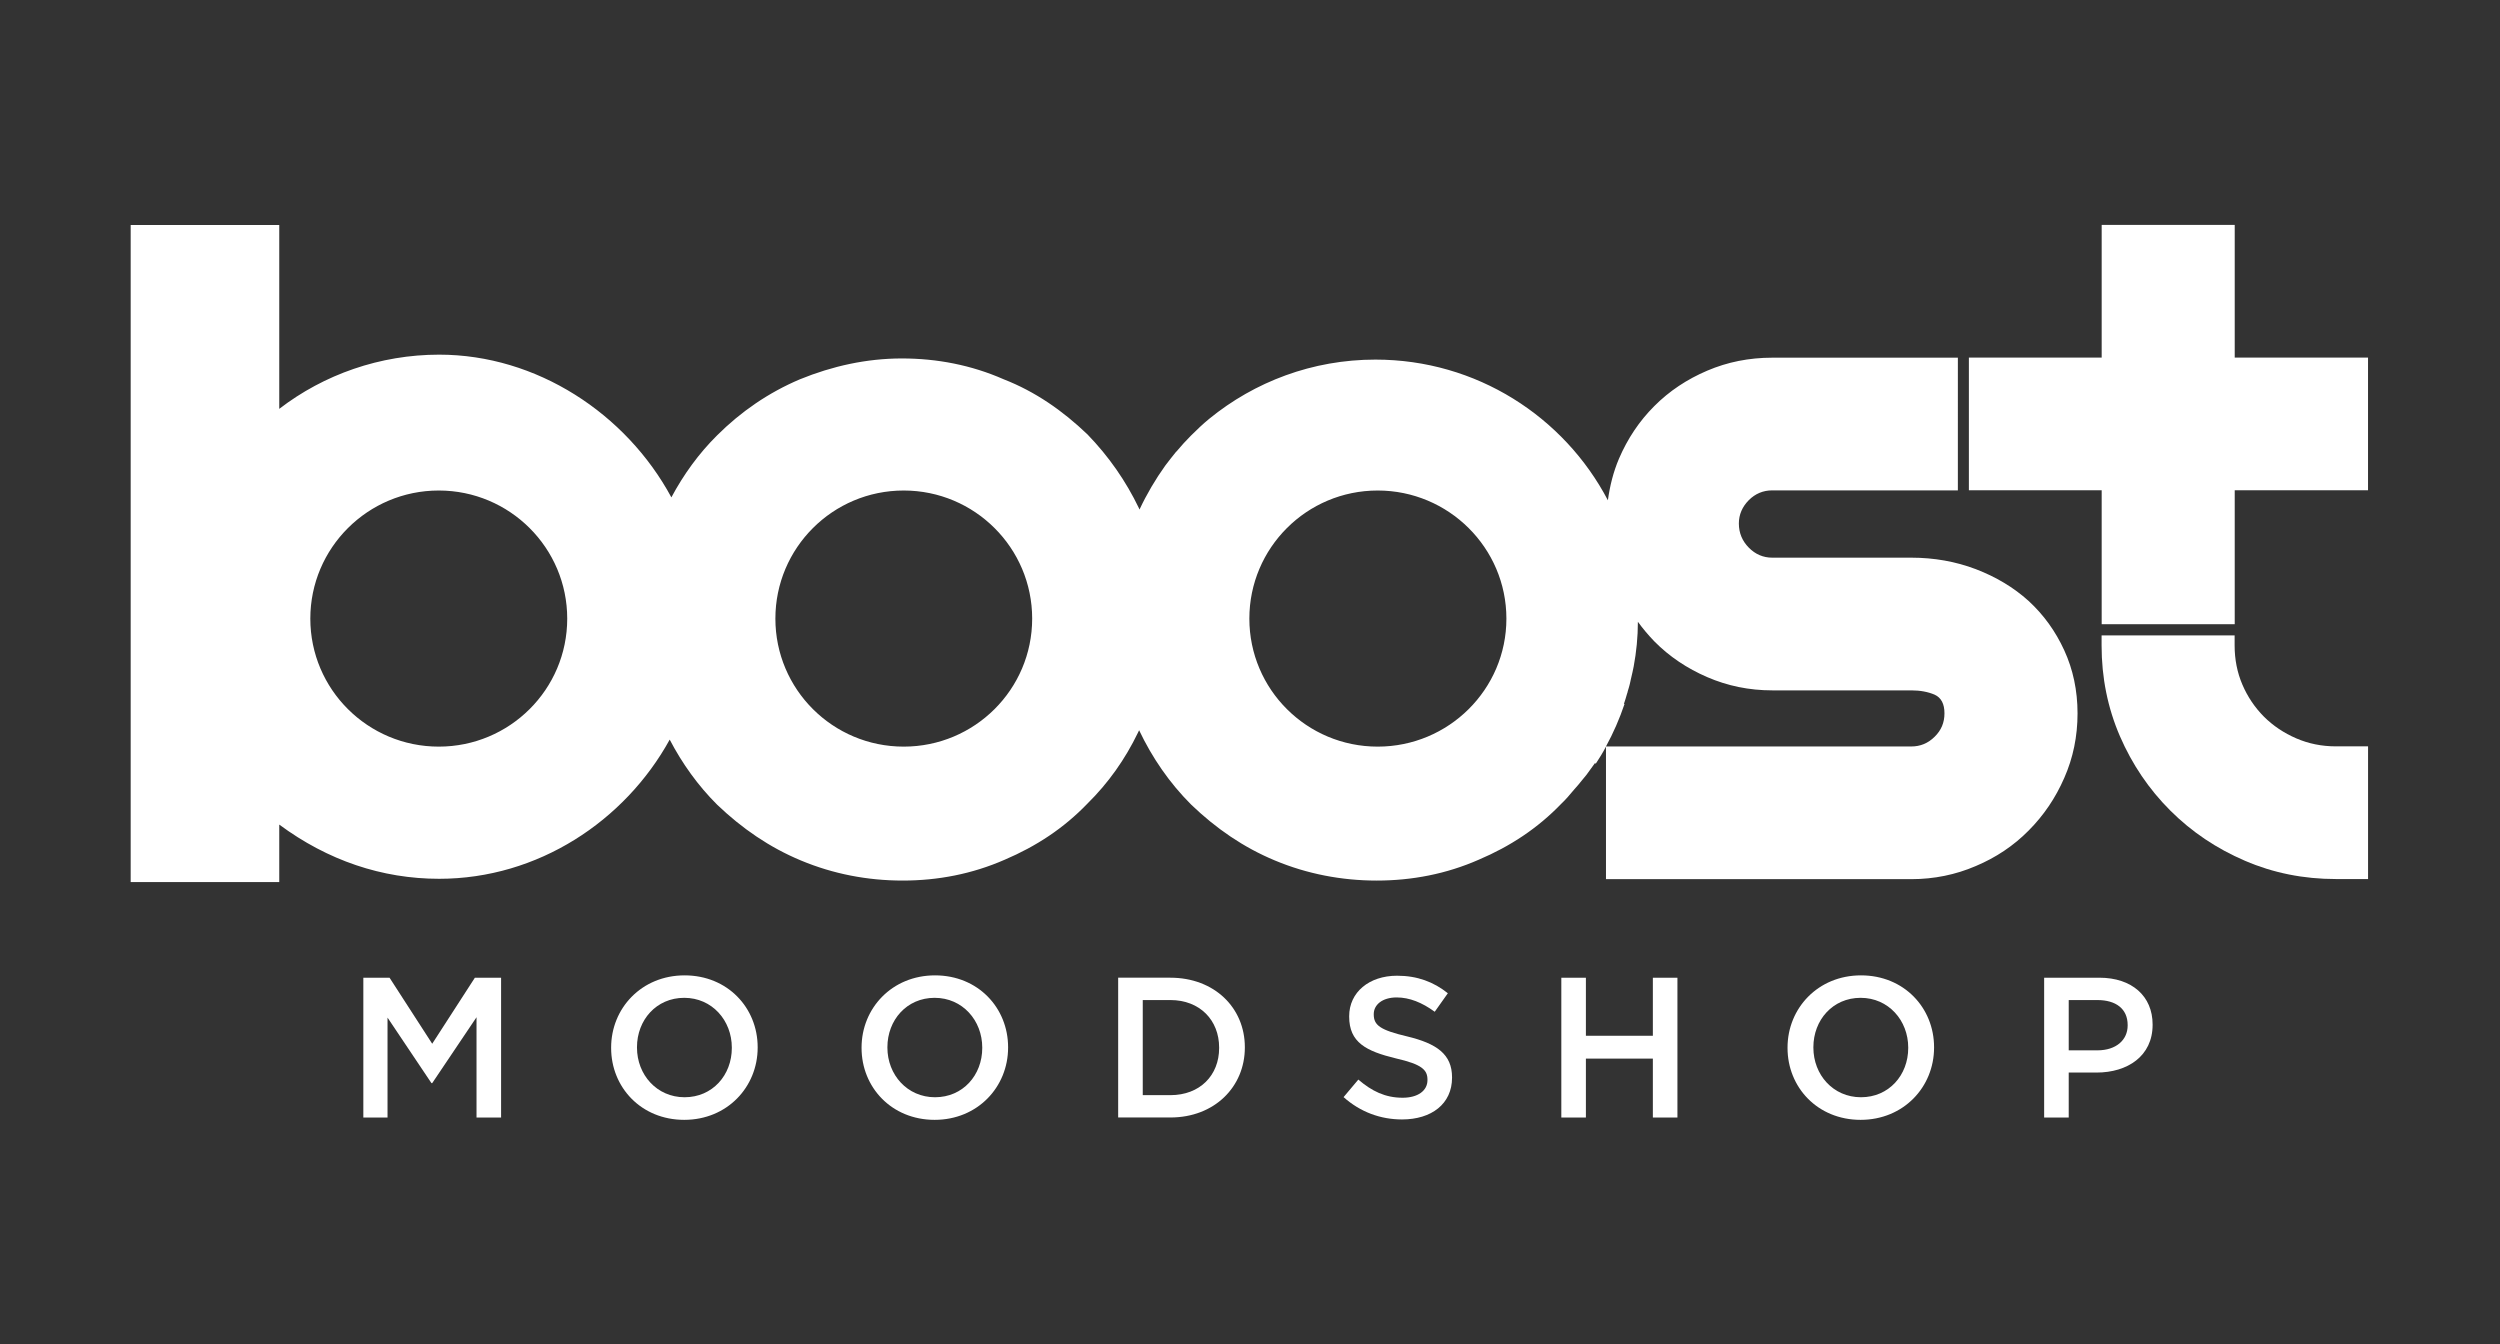 <svg version="1.1" id="Layer_1" xmlns="http://www.w3.org/2000/svg" xmlns:xlink="http://www.w3.org/1999/xlink" x="0px" y="0px" width="316.739px" height="170.304px" viewBox="0 0 316.739 170.304" enable-background="new 0 0 316.739 170.304" xml:space="preserve">
<rect x="0" y="0" width="316.739" height="170.304" fill="#333333" stroke="none"/>
<path fill="#FFFFFF" d="M261.535,82.398c-1.111-2.429-2.611-4.504-4.516-6.258c-1.904-1.722-4.146-3.057-6.711-4.038
	c-2.547-0.964-5.273-1.448-8.16-1.448h-17.615c-1.145,0-2.145-0.433-2.967-1.27c-0.824-0.837-1.26-1.851-1.26-3.058
	c0-1.141,0.436-2.123,1.26-2.959c0.822-0.82,1.822-1.239,2.967-1.239h23.52V45.317h-23.52c-2.918,0-5.66,0.547-8.227,1.641
	c-2.564,1.095-4.805,2.574-6.709,4.488c-1.903,1.9-3.387,4.12-4.485,6.676c-0.709,1.673-1.144,3.411-1.401,5.262
	c-5.549-10.585-16.647-17.824-29.453-17.824c-7.985,0-15.309,2.814-21.05,7.496c-0.807,0.66-1.58,1.399-2.307,2.124
	c-0.644,0.642-1.242,1.302-1.807,1.977l-0.128,0.129c-0.453,0.564-0.887,1.111-1.324,1.69c-1.256,1.754-2.354,3.62-3.274,5.582
	c-0.016-0.066-0.047-0.114-0.065-0.161c-1.661-3.459-3.837-6.581-6.531-9.363c-3.145-3.009-6.614-5.421-10.614-6.981
	c-4.097-1.803-8.452-2.639-12.903-2.639c-4.452,0-8.807,0.966-12.905,2.639c-3.984,1.688-7.484,4.101-10.5,7.109
	c-2.322,2.302-4.241,4.955-5.791,7.852C79.318,52.38,67.978,44.933,55.638,44.933c-7.482,0-14.597,2.509-20.258,6.869V28.508H16.556
	v83.25H35.38v-7.287c6.146,4.551,13.032,6.869,20.258,6.869c12.518,0,23.535-7.32,29.211-17.634
	c1.581,3.026,3.581,5.824,6.001,8.236c3.145,3.01,6.645,5.422,10.629,7.079c4.081,1.705,8.421,2.543,12.888,2.543
	c4.469,0,8.808-0.838,12.92-2.639c3.969-1.69,7.469-3.974,10.485-7.111c2.646-2.606,4.775-5.614,6.404-8.993
	c0.047-0.095,0.096-0.192,0.145-0.304c1.645,3.474,3.855,6.69,6.597,9.425c3.129,3.01,6.629,5.422,10.613,7.079
	c4.08,1.705,8.451,2.543,12.889,2.543c4.467,0,8.823-0.838,12.92-2.639c3.982-1.69,7.467-3.974,10.484-7.111
	c0.482-0.45,1.063-1.11,1.628-1.801c0.34-0.369,0.661-0.756,0.969-1.144c0.176-0.224,0.371-0.45,0.581-0.707
	c0.354-0.5,0.741-1.013,1.096-1.512c0,0.047,0.048,0.081,0.065,0.127c0.468-0.707,0.903-1.414,1.307-2.185v16.793h38.68
	c2.887,0,5.613-0.563,8.16-1.656c2.564-1.079,4.807-2.575,6.711-4.504c1.904-1.914,3.404-4.119,4.516-6.676
	c1.113-2.527,1.678-5.244,1.678-8.175C263.213,87.482,262.648,84.827,261.535,82.398 M55.591,94.594
	c-8.984,0-16.275-7.256-16.275-16.217c0-8.961,7.291-16.231,16.275-16.231c8.983,0,16.274,7.27,16.274,16.231
	C71.865,87.338,64.574,94.594,55.591,94.594 M114.496,94.594c-8.985,0-16.258-7.256-16.258-16.217
	c0-8.961,7.273-16.231,16.258-16.231s16.276,7.27,16.276,16.231C130.771,87.338,123.48,94.594,114.496,94.594 M174.548,94.594
	c-8.984,0-16.26-7.256-16.26-16.217c0-8.961,7.275-16.231,16.26-16.231c8.985,0,16.306,7.27,16.306,16.231
	C190.854,87.338,183.533,94.594,174.548,94.594 M245.115,93.338c-0.838,0.836-1.822,1.237-2.967,1.237h-38.68
	c0.935-1.705,1.726-3.522,2.354-5.388h-0.081c0.129-0.403,0.291-0.87,0.402-1.303c0-0.017,0-0.049,0.032-0.065
	c0-0.048,0.034-0.113,0.034-0.162c0.015-0.062,0.048-0.144,0.063-0.224c0.031-0.127,0.08-0.256,0.112-0.369
	c0.064-0.243,0.129-0.467,0.179-0.725c0.047-0.179,0.064-0.355,0.111-0.498c0.114-0.451,0.21-0.936,0.307-1.4
	c0.34-1.834,0.532-3.716,0.532-5.664c0.615,0.854,1.324,1.691,2.082,2.479c1.904,1.93,4.145,3.426,6.709,4.535
	c2.566,1.11,5.309,1.676,8.227,1.676h17.615c1.145,0,2.129,0.19,2.967,0.547c0.84,0.385,1.242,1.174,1.242,2.362
	C246.357,91.534,245.955,92.518,245.115,93.338"/>
<path fill="#FFFFFF" d="M290.924,93.546c-1.564-0.676-2.936-1.594-4.098-2.752c-1.145-1.155-2.064-2.508-2.725-4.053
	c-0.662-1.545-0.984-3.202-0.984-4.97V80.5h-16.855v1.272c0,4.085,0.773,7.914,2.322,11.502c1.549,3.572,3.678,6.724,6.389,9.425
	c2.691,2.688,5.854,4.812,9.451,6.356c3.58,1.545,7.436,2.315,11.518,2.315h4.08v-16.81h-4.08
	C294.166,94.561,292.488,94.223,290.924,93.546"/>
<polygon fill="#FFFFFF" points="266.273,28.494 266.273,45.305 249.449,45.305 249.449,62.114 266.273,62.114 266.273,79.085 
	283.129,79.085 283.129,62.114 300.018,62.114 300.018,45.305 283.129,45.305 283.129,28.494 "/>
<polygon fill="#FFFFFF" points="60.163,123.875 54.759,132.239 49.356,123.875 46.033,123.875 46.033,141.586 49.098,141.586 
	49.098,128.926 54.662,137.227 54.759,137.227 60.373,128.879 60.373,141.586 63.486,141.586 63.486,123.875 "/>
<path fill="#FFFFFF" d="M77.428,132.775v-0.05c0-4.985,3.855-9.151,9.307-9.151c5.452,0,9.258,4.117,9.258,9.103v0.049
	c0,4.986-3.854,9.154-9.306,9.154C81.235,141.88,77.428,137.761,77.428,132.775 M92.719,132.775v-0.05c0-3.44-2.5-6.305-6.032-6.305
	c-3.533,0-5.984,2.815-5.984,6.256v0.049c0,3.444,2.516,6.291,6.032,6.291C90.267,139.017,92.719,136.216,92.719,132.775"/>
<path fill="#FFFFFF" d="M109.156,132.775v-0.05c0-4.985,3.855-9.151,9.307-9.151s9.258,4.117,9.258,9.103v0.049
	c0,4.986-3.855,9.154-9.307,9.154C112.963,141.88,109.156,137.761,109.156,132.775 M124.447,132.775v-0.05
	c0-3.44-2.5-6.305-6.033-6.305c-3.532,0-5.984,2.815-5.984,6.256v0.049c0,3.444,2.517,6.291,6.033,6.291
	C121.995,139.017,124.447,136.216,124.447,132.775"/>
<path fill="#FFFFFF" d="M141.667,123.87h6.614c5.581,0,9.436,3.813,9.436,8.802v0.047c0,4.985-3.855,8.862-9.436,8.862h-6.614
	V123.87z M148.282,138.751c3.742,0,6.177-2.51,6.177-5.969v-0.063c0-3.457-2.435-6.017-6.177-6.017h-3.5v12.049H148.282z"/>
<path fill="#FFFFFF" d="M170.225,139l1.87-2.222c1.71,1.465,3.404,2.301,5.613,2.301c1.92,0,3.146-0.885,3.146-2.235v-0.049
	c0-1.254-0.71-1.947-4-2.701c-3.791-0.918-5.92-2.028-5.92-5.293v-0.049c0-3.039,2.532-5.132,6.064-5.132
	c2.58,0,4.646,0.789,6.437,2.22l-1.662,2.347c-1.597-1.171-3.209-1.816-4.822-1.816c-1.823,0-2.904,0.935-2.904,2.108v0.048
	c0,1.368,0.823,1.979,4.227,2.782c3.742,0.902,5.693,2.254,5.693,5.181v0.049c0,3.328-2.612,5.291-6.339,5.291
	C174.917,141.829,172.354,140.897,170.225,139"/>
<polygon fill="#FFFFFF" points="209.41,123.875 209.41,131.227 200.926,131.227 200.926,123.875 197.813,123.875 197.813,141.586 
	200.926,141.586 200.926,134.12 209.41,134.12 209.41,141.586 212.523,141.586 212.523,123.875 "/>
<path fill="#FFFFFF" d="M226.473,132.775v-0.05c0-4.985,3.855-9.151,9.307-9.151c5.453,0,9.258,4.117,9.258,9.103v0.049
	c0,4.986-3.854,9.154-9.307,9.154C230.279,141.88,226.473,137.761,226.473,132.775 M241.764,132.775v-0.05
	c0-3.44-2.5-6.305-6.033-6.305c-3.531,0-5.984,2.815-5.984,6.256v0.049c0,3.444,2.502,6.291,6.033,6.291
	C239.313,139.017,241.764,136.216,241.764,132.775"/>
<path fill="#FFFFFF" d="M258.984,123.871h7c4.129,0,6.742,2.349,6.742,5.92v0.049c0,3.972-3.193,6.048-7.098,6.048h-3.531v5.696
	h-3.113V123.871z M265.727,133.074c2.371,0,3.838-1.306,3.838-3.154v-0.047c0-2.076-1.5-3.17-3.838-3.17h-3.629v6.371H265.727z"/>
</svg>
